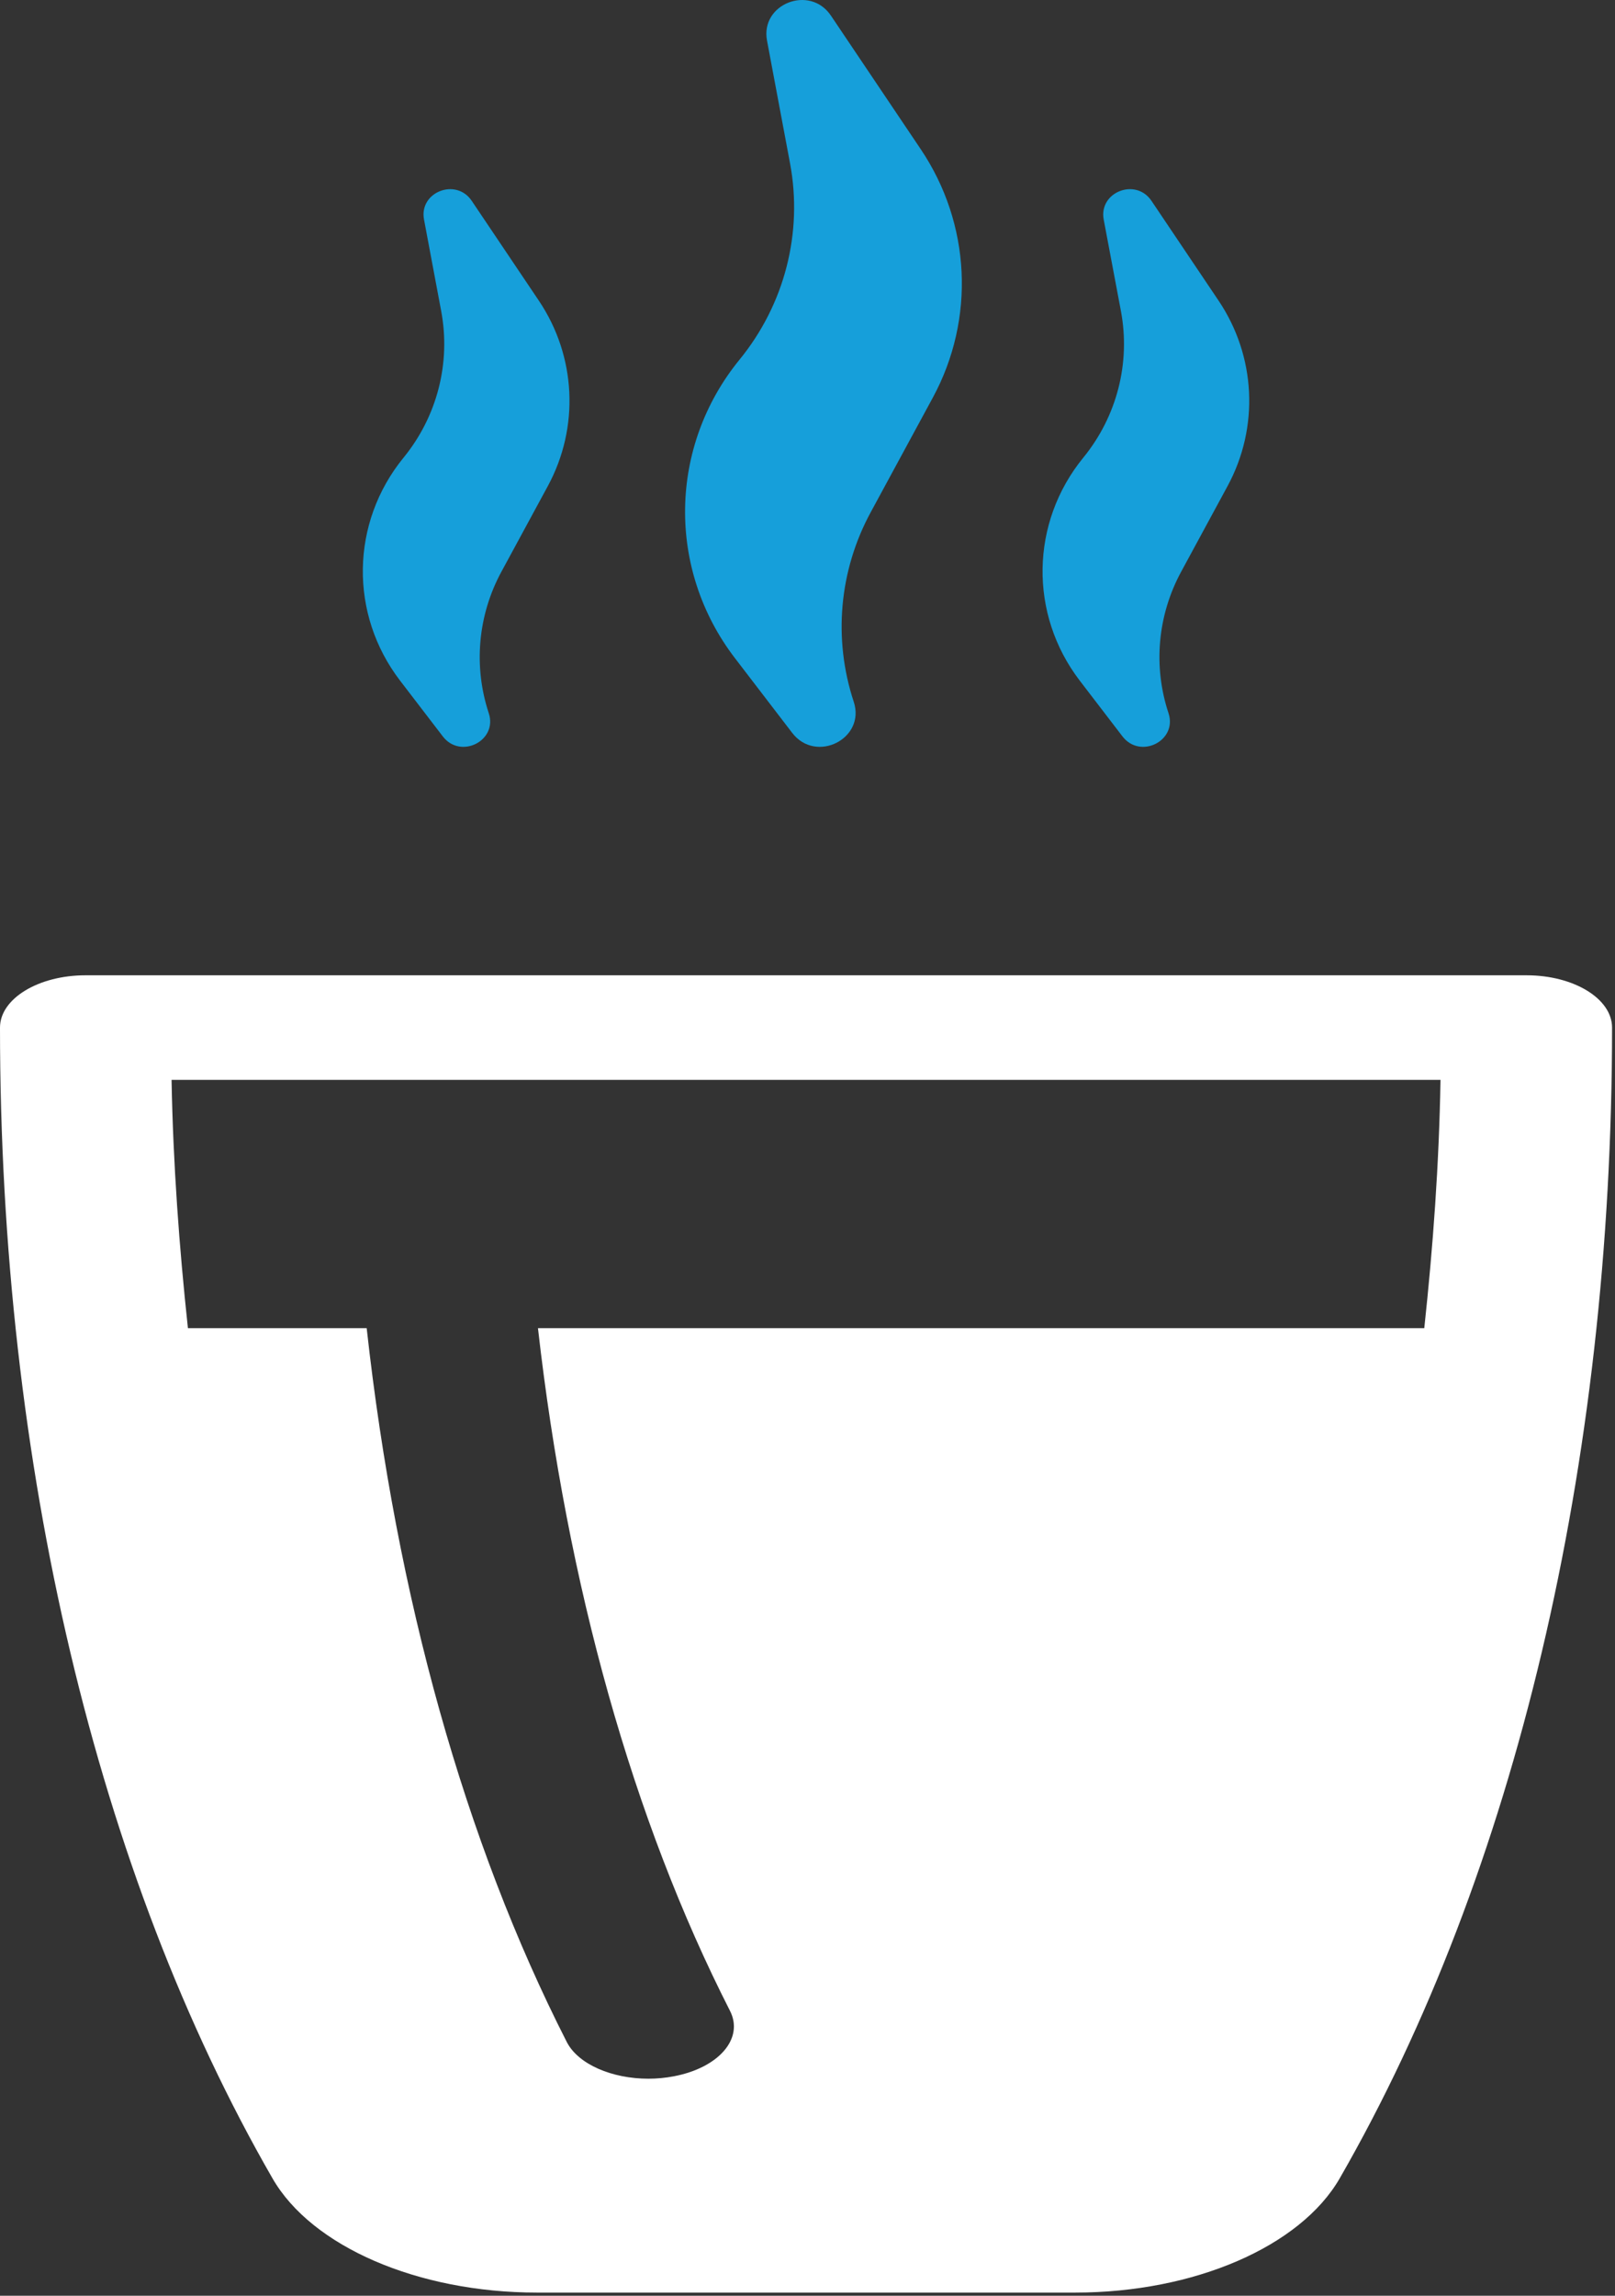 <?xml version="1.0" encoding="UTF-8" standalone="no"?><!DOCTYPE svg PUBLIC "-//W3C//DTD SVG 1.1//EN" "http://www.w3.org/Graphics/SVG/1.1/DTD/svg11.dtd"><svg width="100%" height="100%" viewBox="0 0 504 716" version="1.1" xmlns="http://www.w3.org/2000/svg" xmlns:xlink="http://www.w3.org/1999/xlink" xml:space="preserve" xmlns:serif="http://www.serif.com/" style="fill-rule:evenodd;clip-rule:evenodd;stroke-linejoin:round;stroke-miterlimit:2;"><rect x="0" y="0" width="504" height="716" fill="#333333" stroke="none"/><path d="M138.189,229.674c5.546,7.232 17.188,1.346 14.34,-7.249c-4.829,-14.62 -3.416,-30.527 3.944,-44.108l14.489,-26.719c9.933,-18.335 8.857,-40.493 -2.805,-57.832l-20.942,-31.126c-4.893,-7.29 -16.513,-2.745 -14.889,5.829l5.357,28.541c3.036,16.182 -1.245,32.857 -11.747,45.725c-16.535,20.245 -16.977,48.827 -1.076,69.553l13.329,17.386Z" style="fill:#169fda;fill-rule:nonzero;"/><path d="M247.223,228.57c7.428,9.686 23.018,1.802 19.205,-9.708c-6.468,-19.579 -4.575,-40.883 5.282,-59.07l19.403,-35.783c13.303,-24.554 11.862,-54.229 -3.757,-77.449l-28.045,-41.685c-6.553,-9.763 -22.115,-3.677 -19.94,7.806l7.174,38.223c4.067,21.671 -1.667,44.003 -15.732,61.236c-22.143,27.112 -22.736,65.39 -1.44,93.146l17.85,23.284Z" style="fill:#169fda;fill-rule:nonzero;"/><path d="M350.3,229.674c5.568,7.232 17.209,1.346 14.362,-7.249c-4.85,-14.62 -3.416,-30.527 3.944,-44.108l14.488,-26.719c9.933,-18.335 8.858,-40.493 -2.804,-57.832l-20.942,-31.126c-4.893,-7.29 -16.513,-2.745 -14.911,5.829l5.378,28.541c3.037,16.182 -1.244,32.857 -11.747,45.725c-16.534,20.245 -16.977,48.827 -1.096,69.553l13.328,17.386Z" style="fill:#169fda;fill-rule:nonzero;"/><path d="M444.48,414.235l-276.595,0c9.114,80.208 29.588,153.373 59.925,212.907c4.403,8.601 -3.435,17.74 -17.524,20.418c-2.642,0.506 -5.283,0.754 -7.926,0.754c-11.359,-0 -21.926,-4.476 -25.493,-11.47c-31.833,-62.451 -53.188,-139.007 -62.434,-222.609l-55.786,0c-2.729,-25.34 -4.622,-51.124 -5.107,-77.444l396.003,0c-0.44,26.312 -2.334,52.104 -5.063,77.444Zm31.921,-110.058l-449.719,-0c-14.706,-0 -26.682,7.298 -26.682,16.308c-0,136.212 30.16,263.66 85.022,358.877c12.239,21.33 45.438,35.653 82.511,35.653l168.061,-0c37.073,-0 70.228,-14.323 82.512,-35.653c54.817,-95.244 84.977,-222.695 84.977,-358.877c0,-9.01 -11.932,-16.308 -26.682,-16.308Z" style="fill:#fff;fill-rule:nonzero;"/></svg>